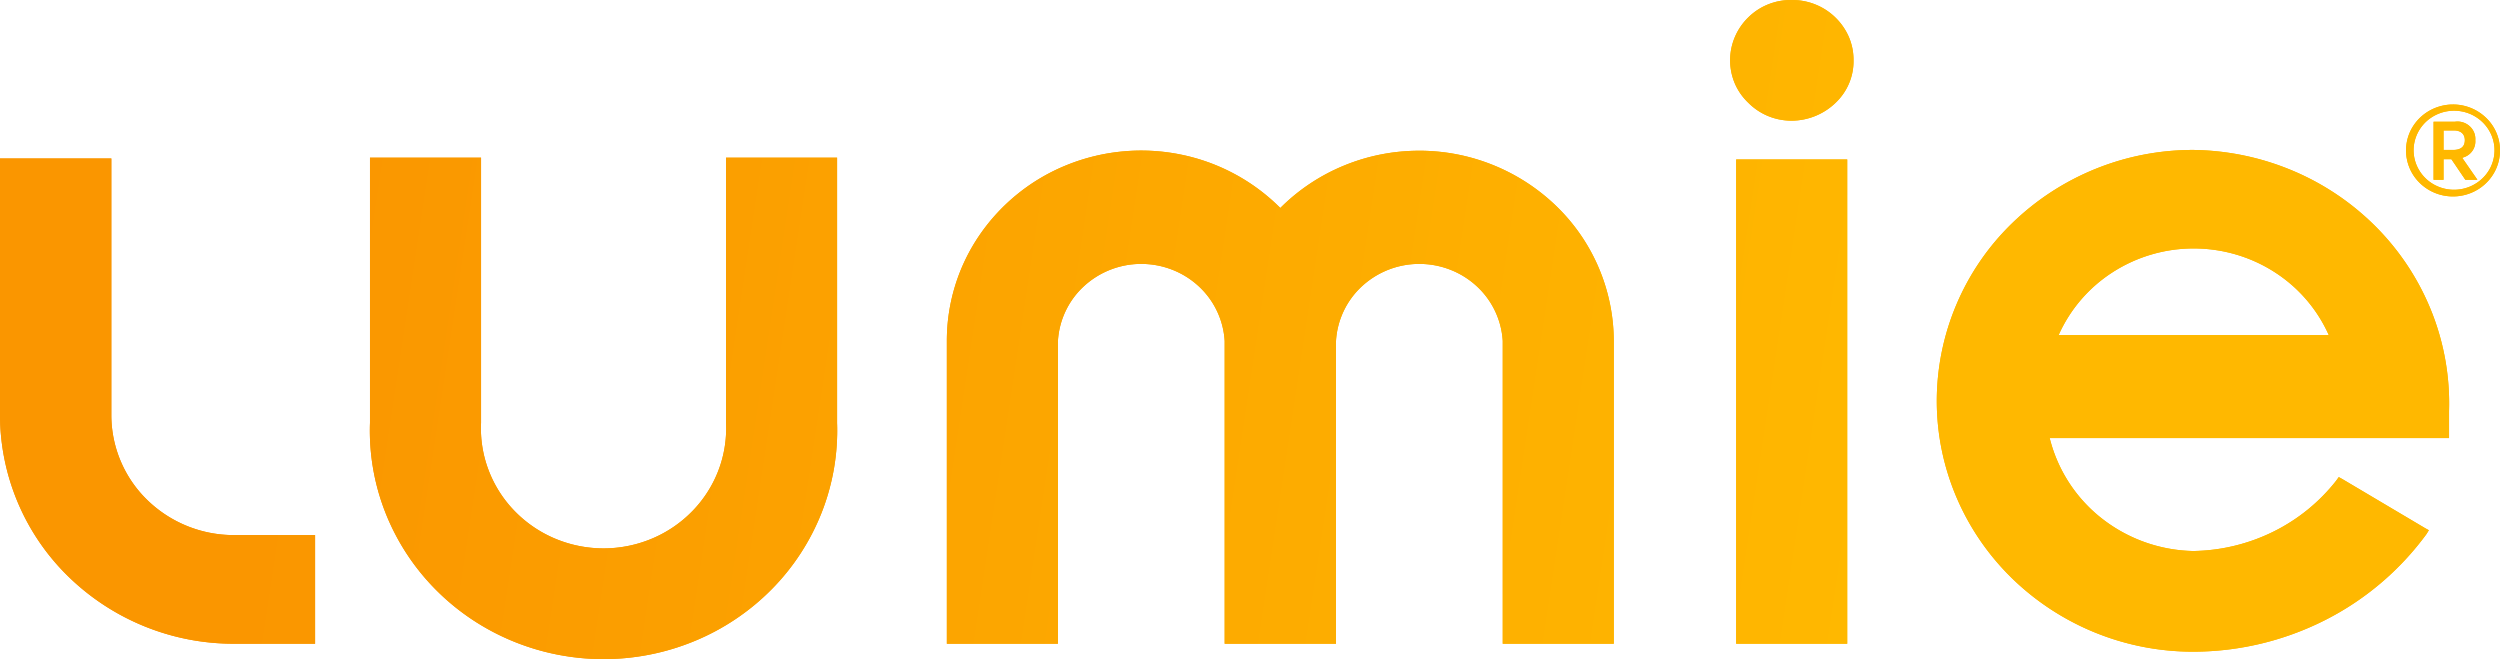 <svg xmlns="http://www.w3.org/2000/svg" viewBox="0 0 110 29">
  <path fill="url(#logo-colour)" d="M31.945 18.608a5.172 5.172 0 0 1-.336 2.093 5.26 5.26 0 0 1-1.151 1.794 5.4 5.4 0 0 1-1.78 1.208 5.5 5.5 0 0 1-4.245 0 5.4 5.4 0 0 1-1.78-1.208 5.261 5.261 0 0 1-1.15-1.794 5.17 5.17 0 0 1-.337-2.093V6.938h-4.887v11.67a9.857 9.857 0 0 0 .68 3.95 10.032 10.032 0 0 0 2.205 3.377c.959.97 2.107 1.74 3.377 2.267a10.484 10.484 0 0 0 8.029 0 10.293 10.293 0 0 0 3.377-2.267 10.032 10.032 0 0 0 2.204-3.377 9.857 9.857 0 0 0 .681-3.95V6.938h-4.887v11.67Z"/>
  <path fill="url(#logo-colour)" d="M31.945 18.608a5.172 5.172 0 0 1-.336 2.093 5.26 5.26 0 0 1-1.151 1.794 5.4 5.4 0 0 1-1.78 1.208 5.5 5.5 0 0 1-4.245 0 5.4 5.4 0 0 1-1.78-1.208 5.261 5.261 0 0 1-1.15-1.794 5.17 5.17 0 0 1-.337-2.093V6.938h-4.887v11.67a9.857 9.857 0 0 0 .68 3.95 10.032 10.032 0 0 0 2.205 3.377c.959.97 2.107 1.74 3.377 2.267a10.484 10.484 0 0 0 8.029 0 10.293 10.293 0 0 0 3.377-2.267 10.032 10.032 0 0 0 2.204-3.377 9.857 9.857 0 0 0 .681-3.95V6.938h-4.887v11.67Z"/>
  <path fill="url(#logo-colour)" d="M62.446 6.632c-1.139 0-2.267.223-3.316.656a8.55 8.55 0 0 0-2.796 1.863 8.606 8.606 0 0 0-4.378-2.35 8.73 8.73 0 0 0-4.974.444 8.514 8.514 0 0 0-3.872 3.085 8.23 8.23 0 0 0-1.449 4.674v13.32h4.888v-13.32a3.56 3.56 0 0 1 1.144-2.41 3.719 3.719 0 0 1 2.524-.982c.939 0 1.842.352 2.524.982a3.56 3.56 0 0 1 1.144 2.41v13.32h4.899v-13.32a3.56 3.56 0 0 1 1.144-2.41 3.72 3.72 0 0 1 2.524-.982c.939 0 1.842.352 2.524.982a3.56 3.56 0 0 1 1.144 2.41v13.32h4.887v-13.32a8.29 8.29 0 0 0-2.51-5.917 8.672 8.672 0 0 0-6.05-2.455Z"/>
  <path fill="url(#logo-colour)" d="M62.446 6.632c-1.139 0-2.267.223-3.316.656a8.55 8.55 0 0 0-2.796 1.863 8.606 8.606 0 0 0-4.378-2.35 8.73 8.73 0 0 0-4.974.444 8.514 8.514 0 0 0-3.872 3.085 8.23 8.23 0 0 0-1.449 4.674v13.32h4.888v-13.32a3.56 3.56 0 0 1 1.144-2.41 3.719 3.719 0 0 1 2.524-.982c.939 0 1.842.352 2.524.982a3.56 3.56 0 0 1 1.144 2.41v13.32h4.899v-13.32a3.56 3.56 0 0 1 1.144-2.41 3.72 3.72 0 0 1 2.524-.982c.939 0 1.842.352 2.524.982a3.56 3.56 0 0 1 1.144 2.41v13.32h4.887v-13.32a8.29 8.29 0 0 0-2.51-5.917 8.672 8.672 0 0 0-6.05-2.455Z"/>
  <path fill="url(#logo-colour)" d="M4.899 18.268V6.971H0v11.297a9.955 9.955 0 0 0 3.015 7.107 10.413 10.413 0 0 0 7.268 2.949h3.581v-4.78h-3.582a5.458 5.458 0 0 1-3.807-1.549 5.217 5.217 0 0 1-1.576-3.727Z"/>
  <path fill="url(#logo-colour)" d="M4.899 18.268V6.971H0v11.297a9.955 9.955 0 0 0 3.015 7.107 10.413 10.413 0 0 0 7.268 2.949h3.581v-4.78h-3.582a5.458 5.458 0 0 1-3.807-1.549 5.217 5.217 0 0 1-1.576-3.727Z"/>
  <path fill="url(#logo-colour)" d="M81.278 7.016h-4.887v21.308h4.887V7.016Z"/>
  <path fill="url(#logo-colour)" d="M81.278 7.016h-4.887v21.308h4.887V7.016Z"/>
  <path fill="url(#logo-colour)" d="M96.505 6.598a11.419 11.419 0 0 0-7.981 3.233 10.916 10.916 0 0 0-3.306 7.805c0 2.928 1.189 5.735 3.306 7.805a11.418 11.418 0 0 0 7.981 3.233 12.868 12.868 0 0 0 5.769-1.375 12.557 12.557 0 0 0 4.491-3.8l.104-.169-.162-.09-3.639-2.158-.162-.09-.104.146a8.04 8.04 0 0 1-2.784 2.26 8.232 8.232 0 0 1-3.513.847 6.736 6.736 0 0 1-4.025-1.433 6.481 6.481 0 0 1-2.294-3.538h17.572v-1.197a10.917 10.917 0 0 0-.756-4.334 11.118 11.118 0 0 0-2.41-3.712 11.42 11.42 0 0 0-3.69-2.511 11.626 11.626 0 0 0-4.397-.922Zm-5.926 8.146a6.377 6.377 0 0 1 2.39-2.774 6.588 6.588 0 0 1 3.554-1.038c1.263 0 2.498.361 3.554 1.038a6.374 6.374 0 0 1 2.39 2.774H90.579Z"/>
  <path fill="url(#logo-colour)" d="M96.505 6.598a11.419 11.419 0 0 0-7.981 3.233 10.916 10.916 0 0 0-3.306 7.805c0 2.928 1.189 5.735 3.306 7.805a11.418 11.418 0 0 0 7.981 3.233 12.868 12.868 0 0 0 5.769-1.375 12.557 12.557 0 0 0 4.491-3.8l.104-.169-.162-.09-3.639-2.158-.162-.09-.104.146a8.04 8.04 0 0 1-2.784 2.26 8.232 8.232 0 0 1-3.513.847 6.736 6.736 0 0 1-4.025-1.433 6.481 6.481 0 0 1-2.294-3.538h17.572v-1.197a10.917 10.917 0 0 0-.756-4.334 11.118 11.118 0 0 0-2.41-3.712 11.42 11.42 0 0 0-3.69-2.511 11.626 11.626 0 0 0-4.397-.922Zm-5.926 8.146a6.377 6.377 0 0 1 2.39-2.774 6.588 6.588 0 0 1 3.554-1.038c1.263 0 2.498.361 3.554 1.038a6.374 6.374 0 0 1 2.39 2.774H90.579Z"/>
  <path fill="url(#logo-colour)" d="M78.829 0c-.352-.004-.7.061-1.026.191a2.64 2.64 0 0 0-.869.566c-.257.248-.46.544-.599.87a2.615 2.615 0 0 0-.005 2.04c.137.32.338.61.592.852.248.25.544.45.871.586.328.136.68.205 1.036.205a2.805 2.805 0 0 0 1.94-.79c.254-.243.455-.533.59-.854.135-.32.202-.664.196-1.01a2.56 2.56 0 0 0-.199-1.016A2.707 2.707 0 0 0 79.88.198 2.757 2.757 0 0 0 78.83 0Z"/>
  <path fill="url(#logo-colour)" d="M78.829 0c-.352-.004-.7.061-1.026.191a2.64 2.64 0 0 0-.869.566c-.257.248-.46.544-.599.87a2.615 2.615 0 0 0-.005 2.04c.137.32.338.61.592.852.248.25.544.45.871.586.328.136.68.205 1.036.205a2.805 2.805 0 0 0 1.94-.79c.254-.243.455-.533.59-.854.135-.32.202-.664.196-1.01a2.56 2.56 0 0 0-.199-1.016A2.707 2.707 0 0 0 79.88.198 2.757 2.757 0 0 0 78.83 0Z"/>
  <path fill="url(#logo-colour)" d="M108.348 6.937a.748.748 0 0 0 .426-.283.723.723 0 0 0 .14-.485.749.749 0 0 0-.247-.614.793.793 0 0 0-.643-.2h-.947V7.91h.439v-.904h.346l.613.904h.531l-.658-.95v-.022Zm-.416-.339h-.416v-.859h.45c.312 0 .486.159.486.43 0 .27-.162.429-.52.429Z"/>
  <path fill="url(#logo-colour)" d="M108.348 6.937a.748.748 0 0 0 .426-.283.723.723 0 0 0 .14-.485.749.749 0 0 0-.247-.614.793.793 0 0 0-.643-.2h-.947V7.91h.439v-.904h.346l.613.904h.531l-.658-.95v-.022Zm-.416-.339h-.416v-.859h.45c.312 0 .486.159.486.43 0 .27-.162.429-.52.429Z"/>
  <path fill="url(#logo-colour)" d="M107.932 4.598c-.409 0-.809.12-1.149.341-.34.223-.605.538-.762.908a1.998 1.998 0 0 0 .449 2.204 2.08 2.08 0 0 0 1.058.553c.402.078.817.038 1.195-.115.378-.153.701-.412.928-.745a1.985 1.985 0 0 0-.257-2.553 2.092 2.092 0 0 0-1.462-.593Zm0 3.751a1.809 1.809 0 0 1-.977-.315 1.756 1.756 0 0 1-.635-.792 1.703 1.703 0 0 1-.08-1.003c.075-.335.249-.64.5-.879a1.815 1.815 0 0 1 1.937-.35c.323.135.597.36.789.646a1.706 1.706 0 0 1-.234 2.188 1.8 1.8 0 0 1-1.254.505"/>
  <path fill="url(#logo-colour)" d="M107.932 4.598c-.409 0-.809.12-1.149.341-.34.223-.605.538-.762.908a1.998 1.998 0 0 0 .449 2.204 2.08 2.08 0 0 0 1.058.553c.402.078.817.038 1.195-.115.378-.153.701-.412.928-.745a1.985 1.985 0 0 0-.257-2.553 2.092 2.092 0 0 0-1.462-.593Zm0 3.751a1.809 1.809 0 0 1-.977-.315 1.756 1.756 0 0 1-.635-.792 1.703 1.703 0 0 1-.08-1.003c.075-.335.249-.64.5-.879a1.815 1.815 0 0 1 1.937-.35c.323.135.597.36.789.646a1.706 1.706 0 0 1-.234 2.188 1.8 1.8 0 0 1-1.254.505"/>

  <defs>
    <radialGradient gradientUnits="userSpaceOnUse" gradientTransform="matrix(-108.344 -30.183 29.516 -105.949 110.076 29)" r="1" cy="0" cx="0" id="logo-colour">
      <stop stop-color="#ff7d04"></stop>
      <stop stop-color="#ff9811" offset=".828"></stop>
    </radialGradient>

    <linearGradient gradientUnits="userSpaceOnUse" y2="-40.467" y1="-25.096" x2="19.839" x1="121.55" id="logo-colour">
      <stop stop-color="#ffb800" offset=".308"></stop>
      <stop stop-color="#fa9600" offset=".99"></stop>
    </linearGradient>
  </defs>
</svg>
